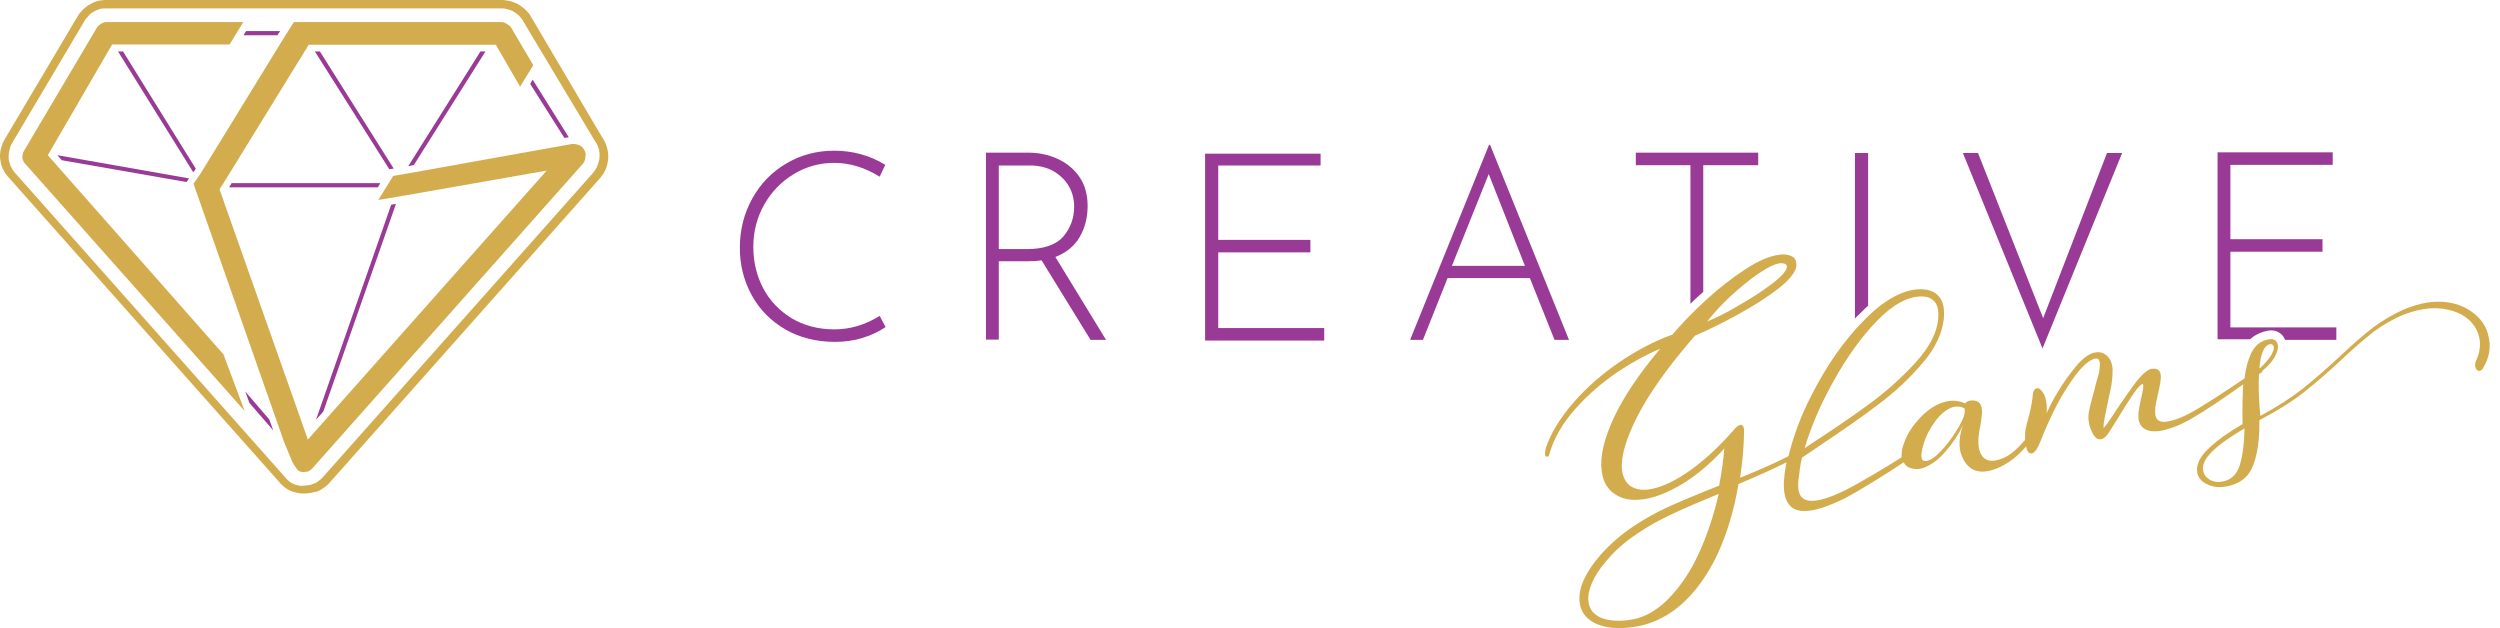 <?xml version="1.0" encoding="UTF-8"?> <svg xmlns="http://www.w3.org/2000/svg" width="199" height="50" viewBox="0 0 199 50" fill="none"><path d="M68.66 26.899C67.979 27.108 67.246 27.213 66.46 27.213C64.967 27.213 63.657 26.873 62.505 26.218C61.353 25.537 60.462 24.646 59.834 23.494C59.205 22.341 58.891 21.084 58.891 19.722C58.891 18.282 59.231 16.972 59.886 15.794C60.541 14.615 61.431 13.698 62.584 13.017C63.736 12.336 64.993 11.996 66.408 11.996C67.874 11.996 69.236 12.363 70.467 13.122L70.022 14.065C68.844 13.332 67.639 12.965 66.408 12.965C65.255 12.965 64.181 13.253 63.186 13.855C62.191 14.458 61.405 15.27 60.829 16.291C60.253 17.313 59.965 18.439 59.965 19.644C59.965 20.849 60.226 21.949 60.75 22.944C61.274 23.939 62.034 24.725 63.003 25.327C63.972 25.904 65.124 26.218 66.408 26.218C67.691 26.218 68.896 25.851 70.022 25.144L70.494 26.035C69.944 26.401 69.341 26.689 68.66 26.899Z" fill="#993A96"></path><path d="M86.811 27.056L82.908 20.718C82.62 20.77 82.254 20.796 81.808 20.796H79.504V27.03H78.482V12.153H81.887C82.673 12.153 83.432 12.31 84.139 12.624C84.847 12.939 85.449 13.41 85.894 14.039C86.34 14.667 86.575 15.453 86.575 16.396C86.575 17.313 86.366 18.125 85.947 18.858C85.528 19.591 84.873 20.115 84.008 20.456L88.042 27.056H86.811ZM84.637 18.832C85.213 18.151 85.501 17.365 85.501 16.448C85.501 15.872 85.371 15.322 85.082 14.825C84.794 14.327 84.375 13.934 83.851 13.62C83.328 13.332 82.699 13.174 82.018 13.174H79.504V19.827H81.756C83.092 19.827 84.061 19.487 84.637 18.832Z" fill="#993A96"></path><path d="M105.119 12.179V13.174H96.973V19.094H104.307V20.089H96.973V26.113H105.407V27.108H95.926V12.232H105.119V12.179Z" fill="#993A96"></path><path d="M121.777 22.132H115.229L113.265 27.056H112.243L118.529 11.524H118.608L124.894 27.056H123.741L121.777 22.132ZM121.384 21.163L118.503 13.855L115.57 21.163H121.384Z" fill="#993A96"></path><path d="M168.922 12.179L162.584 27.737L156.245 12.179H157.45L162.636 25.327L167.717 12.179H168.922Z" fill="#993A96"></path><path d="M134.532 24.201C134.794 23.939 135.056 23.703 135.344 23.442C135.423 23.363 135.501 23.311 135.58 23.232V13.148H139.954V12.153H130.211V13.148H134.559V24.201H134.532Z" fill="#993A96"></path><path d="M147.995 25.013C148.231 24.777 148.466 24.542 148.702 24.332V12.179H147.654V25.354C147.759 25.249 147.864 25.118 147.995 25.013Z" fill="#993A96"></path><path d="M180.525 26.323C180.97 26.244 181.285 26.375 181.468 26.506C181.625 26.611 181.808 26.794 181.887 27.056H185.973V26.061H177.539V20.037H184.873V19.041H177.539V13.122H185.685V12.127H176.518V27.004H179.111C179.477 26.663 179.975 26.427 180.525 26.323Z" fill="#993A96"></path><path d="M198.125 26.977C198.021 26.297 197.733 25.72 197.261 25.249C196.79 24.777 196.187 24.411 195.48 24.201C194.747 23.992 193.961 23.965 193.123 24.096C192.547 24.201 191.944 24.384 191.316 24.646C190.399 25.066 189.613 25.537 188.906 26.061C188.199 26.611 187.335 27.344 186.313 28.313C185.213 29.335 184.191 30.225 183.275 30.959C182.332 31.692 181.232 32.399 179.922 33.106C179.791 31.77 179.765 30.671 179.817 29.78C179.896 29.728 179.948 29.675 180.027 29.649L180.053 29.623C180.079 29.57 180.106 29.518 180.106 29.492C180.498 29.178 180.813 28.837 181.022 28.497C181.258 28.078 181.363 27.737 181.31 27.449C181.284 27.292 181.206 27.161 181.101 27.082C180.996 27.004 180.839 26.977 180.629 27.004C179.975 27.108 179.503 27.475 179.189 28.13C178.927 28.706 178.744 29.361 178.665 30.12C177.015 31.247 175.732 32.059 174.867 32.583C173.977 33.106 173.191 33.447 172.536 33.552C171.96 33.656 171.646 33.473 171.567 33.028C171.541 32.844 171.541 32.635 171.567 32.399C171.593 32.163 171.672 31.797 171.777 31.352C171.96 30.592 172.039 30.068 171.986 29.806C171.934 29.544 171.803 29.282 171.279 29.361C170.938 29.413 170.546 29.754 170.048 30.382C169.577 31.011 168.922 31.928 168.136 33.133L167.743 33.709C167.507 34.023 167.455 34.049 167.455 34.049C167.455 34.049 167.403 33.971 167.507 33.394C167.586 32.923 167.743 32.216 167.953 31.221C168.11 30.566 168.162 29.989 168.162 29.492C168.162 29.413 168.162 29.308 168.136 29.151C168.057 28.732 167.9 28.444 167.612 28.235C167.35 28.025 167.01 27.999 166.643 28.078C166.224 28.209 165.753 28.549 165.255 29.151C164.757 29.754 164.26 30.435 163.788 31.221C163.421 31.823 163.133 32.399 162.898 32.897C162.924 32.792 162.924 32.687 162.924 32.609C162.924 32.425 162.924 32.19 162.871 31.928C162.819 31.64 162.74 31.378 162.583 31.194C162.426 30.985 162.295 30.88 162.138 30.906C161.981 30.932 161.876 31.063 161.824 31.325C161.771 31.875 161.693 32.321 161.614 32.661C161.536 33.028 161.483 33.211 161.457 33.264C161.352 33.656 161.274 33.971 161.221 34.233C161.195 34.442 161.195 34.704 161.195 35.018C160.567 35.752 160.043 36.223 159.414 36.485C158.524 36.852 157.921 36.695 157.633 36.04C157.528 35.778 157.476 35.49 157.476 35.149C157.476 34.809 157.528 34.39 157.633 33.892C157.712 33.499 157.738 33.159 157.764 32.897C157.79 32.635 157.738 32.399 157.659 32.216C157.581 32.059 157.45 31.954 157.24 31.901C157.031 31.849 156.821 31.875 156.664 31.928C156.559 31.98 156.481 32.032 156.428 32.111C155.8 31.823 155.119 31.823 154.385 32.137C153.809 32.373 153.259 32.792 152.735 33.368C152.211 33.944 151.819 34.547 151.583 35.202C151.399 35.647 151.347 36.04 151.373 36.38L151.321 36.433C150.168 37.166 147.968 38.476 146.973 38.973C145.768 39.576 144.825 39.89 144.171 39.864C143.83 39.864 143.594 39.759 143.411 39.576C143.175 39.314 143.097 38.868 143.149 38.266C143.228 37.559 143.306 36.956 143.437 36.433L144.904 35.437C146.737 34.206 148.335 33.106 149.592 32.137C150.876 31.168 152.028 30.094 153.023 28.916C154.045 27.737 154.595 26.558 154.726 25.38C154.804 24.594 154.673 23.992 154.359 23.625C154.045 23.232 153.573 23.049 152.971 23.023C152.945 23.023 152.919 23.023 152.892 23.023C151.53 23.023 150.011 23.834 148.414 25.458C146.79 27.082 145.375 29.125 144.171 31.509C143.306 33.185 142.73 34.809 142.363 36.302C142.311 36.328 142.285 36.354 142.232 36.38C141.132 36.93 139.875 37.48 138.513 38.03C138.696 36.826 138.801 35.647 138.827 34.495C138.827 34.416 138.827 34.311 138.827 34.206C138.827 34.075 138.775 33.997 138.749 33.918C138.696 33.84 138.618 33.813 138.539 33.813C138.382 33.84 138.173 33.997 137.911 34.337C136.654 35.752 135.396 36.878 134.218 37.664C133.039 38.449 132.018 38.868 131.153 38.973C130.577 39.026 130.106 38.921 129.739 38.659C129.398 38.397 129.189 37.978 129.11 37.402C129.006 36.354 129.425 34.914 130.368 33.08C131.31 31.247 132.83 29.125 134.925 26.715C135.92 26.297 137.046 25.747 138.33 25.039C139.613 24.332 140.739 23.625 141.656 22.892C142.599 22.132 143.044 21.503 142.992 20.98C142.966 20.691 142.835 20.482 142.573 20.377C142.337 20.272 142.049 20.22 141.682 20.272C140.897 20.351 139.98 20.744 138.906 21.451C137.858 22.132 136.784 22.97 135.763 23.913C134.742 24.856 133.851 25.773 133.118 26.637C131.729 27.135 130.315 27.868 128.927 28.811C127.539 29.754 126.308 30.828 125.26 32.032C124.212 33.237 123.453 34.442 123.034 35.699C122.981 36.014 122.981 36.092 122.981 36.145C122.981 36.223 123.008 36.302 123.06 36.328C123.086 36.354 123.112 36.354 123.165 36.354C123.217 36.354 123.27 36.328 123.296 36.249C123.322 36.197 123.348 36.145 123.348 36.092C123.689 34.887 124.37 33.709 125.365 32.583C126.386 31.43 127.539 30.435 128.822 29.57C130.001 28.785 131.127 28.182 132.149 27.763C130.472 29.754 129.241 31.587 128.482 33.211C127.696 34.887 127.355 36.302 127.486 37.402C127.565 38.24 127.905 38.895 128.482 39.288C129.058 39.707 129.791 39.864 130.656 39.759C131.651 39.654 132.725 39.235 133.903 38.528C135.03 37.847 136.156 36.904 137.256 35.699C137.177 36.642 137.046 37.638 136.837 38.659C135.239 39.288 133.93 39.838 132.934 40.283C131.939 40.728 130.944 41.278 130.001 41.907C129.058 42.535 128.194 43.295 127.434 44.133C126.805 44.84 126.36 45.521 126.072 46.15C125.784 46.778 125.679 47.381 125.732 47.905C125.81 48.638 126.203 49.214 126.91 49.581C127.434 49.843 128.089 50 128.901 50C129.163 50 129.451 49.974 129.739 49.948C131.232 49.791 132.594 49.188 133.772 48.167C134.951 47.145 135.92 45.783 136.706 44.133C137.465 42.483 138.042 40.597 138.382 38.528C139.77 37.952 141.054 37.376 142.206 36.799C142.128 37.218 142.049 37.638 142.023 38.057C141.918 39.052 142.075 39.759 142.442 40.204C142.704 40.519 143.097 40.676 143.594 40.676C143.621 40.676 143.647 40.676 143.647 40.676C144.432 40.676 145.48 40.335 146.816 39.68C147.837 39.157 150.221 37.69 151.53 36.799C151.661 37.061 151.871 37.218 152.211 37.297C152.552 37.376 152.892 37.349 153.233 37.192C153.809 36.956 154.385 36.511 154.909 35.883C155.459 35.254 155.904 34.573 156.271 33.813C156.114 34.206 156.009 34.652 155.983 35.097C155.957 35.542 156.009 35.961 156.166 36.302C156.664 37.533 157.633 37.847 159.047 37.245C159.833 36.904 160.54 36.38 161.274 35.542C161.326 35.804 161.405 35.961 161.509 36.04C161.562 36.066 161.614 36.092 161.667 36.092C161.693 36.092 161.693 36.092 161.719 36.092C161.955 36.066 162.164 35.752 162.426 35.123C162.767 34.233 163.186 33.29 163.683 32.321C164.181 31.352 164.731 30.513 165.255 29.806C165.805 29.099 166.303 28.68 166.722 28.549H166.8C166.879 28.523 166.957 28.549 167.01 28.575C167.062 28.628 167.114 28.706 167.141 28.837C167.167 29.047 167.141 29.361 167.062 29.754L166.8 30.671L166.695 31.116L166.591 31.482C166.434 32.059 166.329 32.504 166.276 32.792C166.224 33.08 166.224 33.368 166.276 33.656C166.303 33.813 166.355 33.971 166.407 34.128C166.512 34.39 166.617 34.599 166.748 34.756C166.879 34.914 167.036 34.992 167.219 34.966C167.455 34.94 167.691 34.73 167.926 34.337C167.979 34.259 168.188 33.918 168.503 33.421C169.026 32.556 169.472 31.849 169.812 31.352C170.231 30.749 170.441 30.592 170.546 30.566C170.572 30.566 170.598 30.592 170.598 30.671C170.624 30.802 170.572 31.142 170.441 31.666C170.362 32.059 170.284 32.373 170.257 32.635C170.205 32.897 170.205 33.159 170.231 33.368C170.284 33.761 170.493 34.023 170.781 34.18C171.069 34.337 171.462 34.364 171.881 34.311C172.693 34.18 173.636 33.813 174.632 33.211C175.574 32.661 176.91 31.77 178.56 30.592C178.508 31.404 178.482 32.478 178.508 33.761C177.408 34.39 176.491 35.044 175.81 35.699C175.103 36.354 174.815 36.983 174.893 37.585C174.972 38.004 175.208 38.319 175.653 38.528C176.098 38.764 176.596 38.816 177.146 38.737C178.22 38.554 178.953 38.03 179.32 37.114C179.687 36.223 179.87 34.992 179.844 33.447C181.206 32.74 182.384 32.006 183.327 31.273C184.27 30.54 185.318 29.623 186.444 28.575C187.439 27.632 188.304 26.899 188.985 26.375C189.692 25.851 190.504 25.38 191.42 25.013C191.918 24.83 192.39 24.699 192.861 24.62C193.594 24.489 194.301 24.515 194.956 24.673C195.611 24.83 196.161 25.118 196.58 25.511C196.999 25.904 197.261 26.401 197.366 26.951C197.471 27.527 197.366 28.104 197.104 28.706C197.025 28.863 196.999 29.02 197.025 29.178C197.052 29.282 197.078 29.361 197.156 29.439C197.235 29.518 197.314 29.544 197.392 29.518C197.523 29.492 197.602 29.413 197.68 29.256C198.152 28.444 198.256 27.711 198.125 26.977ZM143.647 35.673C144.144 33.997 144.904 32.216 145.925 30.382C146.999 28.444 148.178 26.794 149.461 25.485C150.718 24.201 151.923 23.573 152.997 23.599C153.442 23.599 153.783 23.756 154.019 24.044C154.254 24.332 154.333 24.777 154.281 25.406C154.176 26.506 153.573 27.658 152.473 28.863C151.373 30.068 150.116 31.194 148.754 32.19C147.392 33.185 145.768 34.285 143.961 35.464L143.647 35.673ZM135.213 44.081C134.532 45.574 133.668 46.805 132.699 47.774C131.729 48.717 130.656 49.267 129.529 49.371C128.586 49.476 127.827 49.371 127.303 49.109C126.779 48.821 126.491 48.428 126.439 47.852C126.386 47.433 126.491 46.936 126.727 46.386C126.963 45.836 127.355 45.233 127.905 44.605C128.586 43.793 129.398 43.085 130.315 42.483C131.232 41.854 132.201 41.331 133.17 40.885C134.113 40.44 135.344 39.916 136.811 39.314C136.418 40.99 135.894 42.614 135.213 44.081ZM135.894 25.589C136.365 24.987 136.942 24.332 137.649 23.677C138.435 22.944 139.194 22.315 139.954 21.791C140.687 21.294 141.263 21.006 141.682 20.953C141.735 20.953 141.787 20.953 141.813 20.953C141.918 20.953 142.023 20.98 142.101 21.006C142.18 21.058 142.232 21.11 142.232 21.189C142.259 21.399 142.075 21.791 141.106 22.551C140.32 23.154 139.351 23.782 138.277 24.384C137.335 24.961 136.523 25.327 135.894 25.589ZM155.983 33.866C155.643 34.468 155.25 35.044 154.778 35.594C154.307 36.145 153.914 36.485 153.6 36.616C153.285 36.747 153.076 36.721 152.997 36.564C152.892 36.328 152.945 35.909 153.128 35.306C153.311 34.704 153.6 34.154 153.992 33.604C154.385 33.054 154.804 32.687 155.25 32.478C155.643 32.321 156.009 32.321 156.376 32.504C156.454 32.818 156.324 33.264 155.983 33.866ZM180.708 27.396C180.865 27.37 180.944 27.449 180.996 27.606C181.022 27.763 180.944 27.999 180.76 28.313C180.577 28.601 180.289 28.942 179.896 29.308C179.87 29.308 179.87 29.308 179.844 29.335C179.948 28.104 180.237 27.475 180.708 27.396ZM178.272 37.061C178.036 37.795 177.565 38.24 176.832 38.345C176.465 38.397 176.151 38.345 175.863 38.161C175.574 37.978 175.391 37.716 175.365 37.402C175.234 36.537 176.334 35.464 178.665 34.102C178.639 35.333 178.508 36.328 178.272 37.061Z" fill="#D3AC4E"></path><path d="M15.538 13.511L15.582 13.422L9.795 4.096H9.394L15.382 13.712L15.538 13.511Z" fill="#993A96"></path><path d="M15.048 14.201L4.563 12.354L4.92 12.755L14.847 14.491L15.048 14.201Z" fill="#993A96"></path><path d="M18.231 14.914H30.073L30.273 14.58H18.431L18.253 14.891L18.231 14.914Z" fill="#993A96"></path><path d="M31.141 16.294L25.153 33.411L25.732 32.766L31.52 16.227L31.141 16.294Z" fill="#993A96"></path><path d="M42.204 6.678L44.92 10.974L45.276 10.929L42.404 6.344L42.204 6.678Z" fill="#993A96"></path><path d="M31.342 13.422L25.465 4.096H25.064L30.985 13.467L31.342 13.422Z" fill="#993A96"></path><path d="M38.242 4.096L32.499 13.222H32.521L32.944 13.133L38.643 4.096H38.242Z" fill="#993A96"></path><path d="M22.304 2.471H19.588L19.388 2.805H22.082L22.304 2.471Z" fill="#993A96"></path><path d="M21.436 33.389L19.521 31.163L19.855 32.076L21.747 34.257L21.436 33.389Z" fill="#993A96"></path><path d="M3.806 12.354L8.926 3.539H18.275L19.366 1.758H8.459C8.414 1.758 8.347 1.758 8.303 1.781L8.236 1.803C8.191 1.825 8.147 1.825 8.08 1.87L7.969 1.937L7.924 1.981C7.902 2.003 7.88 2.003 7.858 2.026C7.835 2.048 7.791 2.092 7.769 2.115L7.724 2.181L1.914 11.998C1.892 12.02 1.87 12.065 1.87 12.087L1.848 12.154C1.825 12.176 1.825 12.22 1.825 12.243L1.803 12.309C1.803 12.354 1.803 12.376 1.781 12.421V12.443V12.465C1.781 12.51 1.781 12.554 1.781 12.576L1.803 12.665C1.803 12.688 1.825 12.732 1.848 12.777L1.87 12.844C1.892 12.866 1.892 12.91 1.914 12.933L19.477 32.721L17.785 28.203L3.806 12.354Z" fill="#D3AC4E"></path><path d="M46.633 12.376C46.633 12.332 46.633 12.309 46.611 12.265V12.22C46.611 12.198 46.589 12.154 46.589 12.131L46.566 12.065C46.566 12.042 46.544 12.02 46.522 11.976C46.522 11.976 46.433 11.797 46.388 11.753C46.032 11.397 45.52 11.463 45.52 11.463L32.61 13.778L31.296 14.001L30.117 15.915L32.365 15.537L43.517 13.578L24.819 34.635L24.507 34.992L17.473 15.069L17.763 14.624L24.574 3.561H39.288H39.466L41.402 6.9L42.448 5.186L40.69 2.204L40.668 2.159L40.623 2.115C40.601 2.092 40.578 2.048 40.534 2.026C40.512 2.003 40.489 1.981 40.467 1.981L40.289 1.87C40.245 1.848 40.2 1.825 40.178 1.825L40.111 1.781C40.067 1.781 40 1.758 39.955 1.758H23.394L22.793 2.693L15.96 13.823L15.403 14.624L22.615 35.192L23.283 36.795C23.283 36.795 23.595 37.351 23.773 37.485C23.84 37.529 23.973 37.551 24.04 37.574C24.129 37.574 24.307 37.574 24.396 37.551C24.418 37.551 24.441 37.529 24.485 37.529L24.574 37.507L24.819 37.329L46.388 13.044L46.455 12.955C46.477 12.91 46.499 12.866 46.522 12.844L46.566 12.71C46.566 12.688 46.589 12.665 46.589 12.621V12.554C46.589 12.532 46.589 12.487 46.589 12.443V12.421L46.633 12.376Z" fill="#D3AC4E"></path><path d="M8.436 0.668H39.955C40.089 0.668 40.2 0.69 40.312 0.712C40.334 0.712 40.356 0.712 40.378 0.735L40.467 0.757C40.556 0.779 40.69 0.824 40.779 0.868C40.824 0.89 40.846 0.913 40.89 0.935L41.068 1.046C41.091 1.068 41.135 1.091 41.157 1.113C41.202 1.157 41.246 1.18 41.291 1.224C41.335 1.269 41.402 1.336 41.447 1.402L41.469 1.425C41.536 1.491 41.602 1.58 41.647 1.669V1.692L47.301 11.13C47.368 11.219 47.412 11.308 47.479 11.419C47.523 11.486 47.546 11.53 47.568 11.575C47.568 11.597 47.59 11.619 47.59 11.642L47.612 11.708C47.657 11.82 47.679 11.886 47.679 11.953L47.702 12.042C47.724 12.154 47.724 12.22 47.724 12.309V12.332C47.724 12.354 47.724 12.398 47.724 12.421V12.443C47.724 12.554 47.724 12.621 47.702 12.688L47.679 12.777C47.679 12.799 47.679 12.821 47.657 12.866C47.635 12.933 47.612 12.999 47.612 13.022C47.612 13.066 47.59 13.088 47.568 13.133L47.523 13.267C47.479 13.378 47.412 13.489 47.345 13.578L47.323 13.6L47.256 13.689C47.234 13.712 47.212 13.734 47.212 13.756L25.665 38.019C25.62 38.063 25.554 38.13 25.509 38.175L25.264 38.353C25.175 38.419 25.086 38.464 24.975 38.508L24.886 38.531C24.886 38.531 24.864 38.531 24.841 38.553C24.73 38.597 24.663 38.597 24.574 38.62C24.396 38.642 24.24 38.664 24.107 38.664C24.04 38.664 23.973 38.664 23.929 38.664C23.84 38.664 23.751 38.642 23.662 38.62C23.35 38.553 23.083 38.397 22.86 38.175L1.113 13.667C1.068 13.623 1.046 13.578 1.024 13.534C0.979 13.467 0.935 13.4 0.913 13.333L0.868 13.267C0.868 13.244 0.846 13.222 0.846 13.2C0.801 13.088 0.779 12.999 0.757 12.955C0.757 12.933 0.735 12.888 0.735 12.866L0.712 12.777C0.69 12.688 0.69 12.599 0.69 12.51V12.487C0.69 12.465 0.69 12.421 0.69 12.398V12.376C0.69 12.287 0.712 12.198 0.712 12.131L0.735 12.042C0.757 11.931 0.779 11.864 0.801 11.775L0.824 11.686C0.824 11.664 0.846 11.642 0.846 11.619C0.868 11.553 0.913 11.486 0.957 11.397L6.767 1.603C6.789 1.536 6.834 1.491 6.878 1.447L6.923 1.402C6.967 1.358 7.034 1.291 7.078 1.224C7.101 1.202 7.145 1.157 7.167 1.135L7.19 1.113C7.257 1.046 7.323 1.002 7.412 0.957L7.524 0.89C7.657 0.824 7.768 0.779 7.902 0.735L7.991 0.712C8.013 0.712 8.036 0.69 8.058 0.69C8.191 0.69 8.325 0.668 8.436 0.668ZM8.436 0C8.258 0 8.102 0.022 7.947 0.045C7.902 0.045 7.858 0.067 7.835 0.067L7.746 0.089C7.568 0.134 7.435 0.2 7.257 0.289L7.145 0.356C7.012 0.423 6.9 0.512 6.789 0.601L6.767 0.623C6.722 0.646 6.7 0.69 6.656 0.712C6.566 0.801 6.5 0.868 6.433 0.957L6.388 1.002C6.322 1.068 6.255 1.157 6.21 1.247L0.401 11.041C0.356 11.13 0.289 11.219 0.245 11.33C0.223 11.352 0.223 11.397 0.2 11.419L0.178 11.508C0.134 11.642 0.111 11.731 0.067 11.864L0.045 11.953C0.022 12.065 0.022 12.176 0 12.287V12.309C0 12.354 0 12.398 0 12.443V12.465C0 12.576 0.022 12.71 0.045 12.821L0.067 12.933C0.067 12.977 0.089 13.022 0.089 13.066C0.089 13.088 0.134 13.244 0.2 13.378C0.223 13.422 0.223 13.445 0.245 13.489L0.289 13.556C0.334 13.645 0.378 13.734 0.445 13.823C0.49 13.89 0.556 13.957 0.601 14.023L22.371 38.531C22.682 38.865 23.083 39.109 23.528 39.199C23.639 39.221 23.773 39.243 23.862 39.265C23.951 39.265 24.04 39.288 24.129 39.288C24.307 39.288 24.485 39.265 24.686 39.243C24.797 39.221 24.93 39.199 25.064 39.154H25.086H25.108H25.131L25.22 39.132C25.375 39.065 25.554 38.998 25.687 38.887L25.932 38.709C26.021 38.642 26.11 38.553 26.199 38.464L47.746 14.201C47.768 14.179 47.813 14.135 47.835 14.09L47.902 14.001C47.902 13.979 47.924 13.957 47.946 13.957C48.035 13.823 48.102 13.689 48.191 13.534L48.236 13.4C48.258 13.333 48.28 13.289 48.303 13.222C48.303 13.2 48.347 13.111 48.347 13.022C48.347 12.999 48.369 12.955 48.369 12.91L48.392 12.821C48.414 12.71 48.414 12.621 48.414 12.51V12.465C48.414 12.421 48.414 12.354 48.414 12.309C48.414 12.22 48.392 12.109 48.369 11.976V11.953L48.347 11.864C48.325 11.753 48.303 11.664 48.258 11.553L48.236 11.486C48.214 11.463 48.214 11.419 48.191 11.397C48.169 11.33 48.124 11.263 48.08 11.174C48.013 11.041 47.946 10.929 47.88 10.84L42.27 1.336C42.203 1.202 42.114 1.068 42.003 0.957C41.936 0.89 41.87 0.801 41.803 0.757C41.736 0.69 41.692 0.646 41.625 0.601C41.58 0.556 41.514 0.534 41.469 0.49L41.313 0.378C41.269 0.334 41.202 0.312 41.135 0.289C41.002 0.223 40.846 0.156 40.69 0.111L40.601 0.089C40.556 0.067 40.512 0.067 40.467 0.067C40.312 0.022 40.133 0 39.978 0H8.436Z" fill="#D3AC4E"></path></svg> 